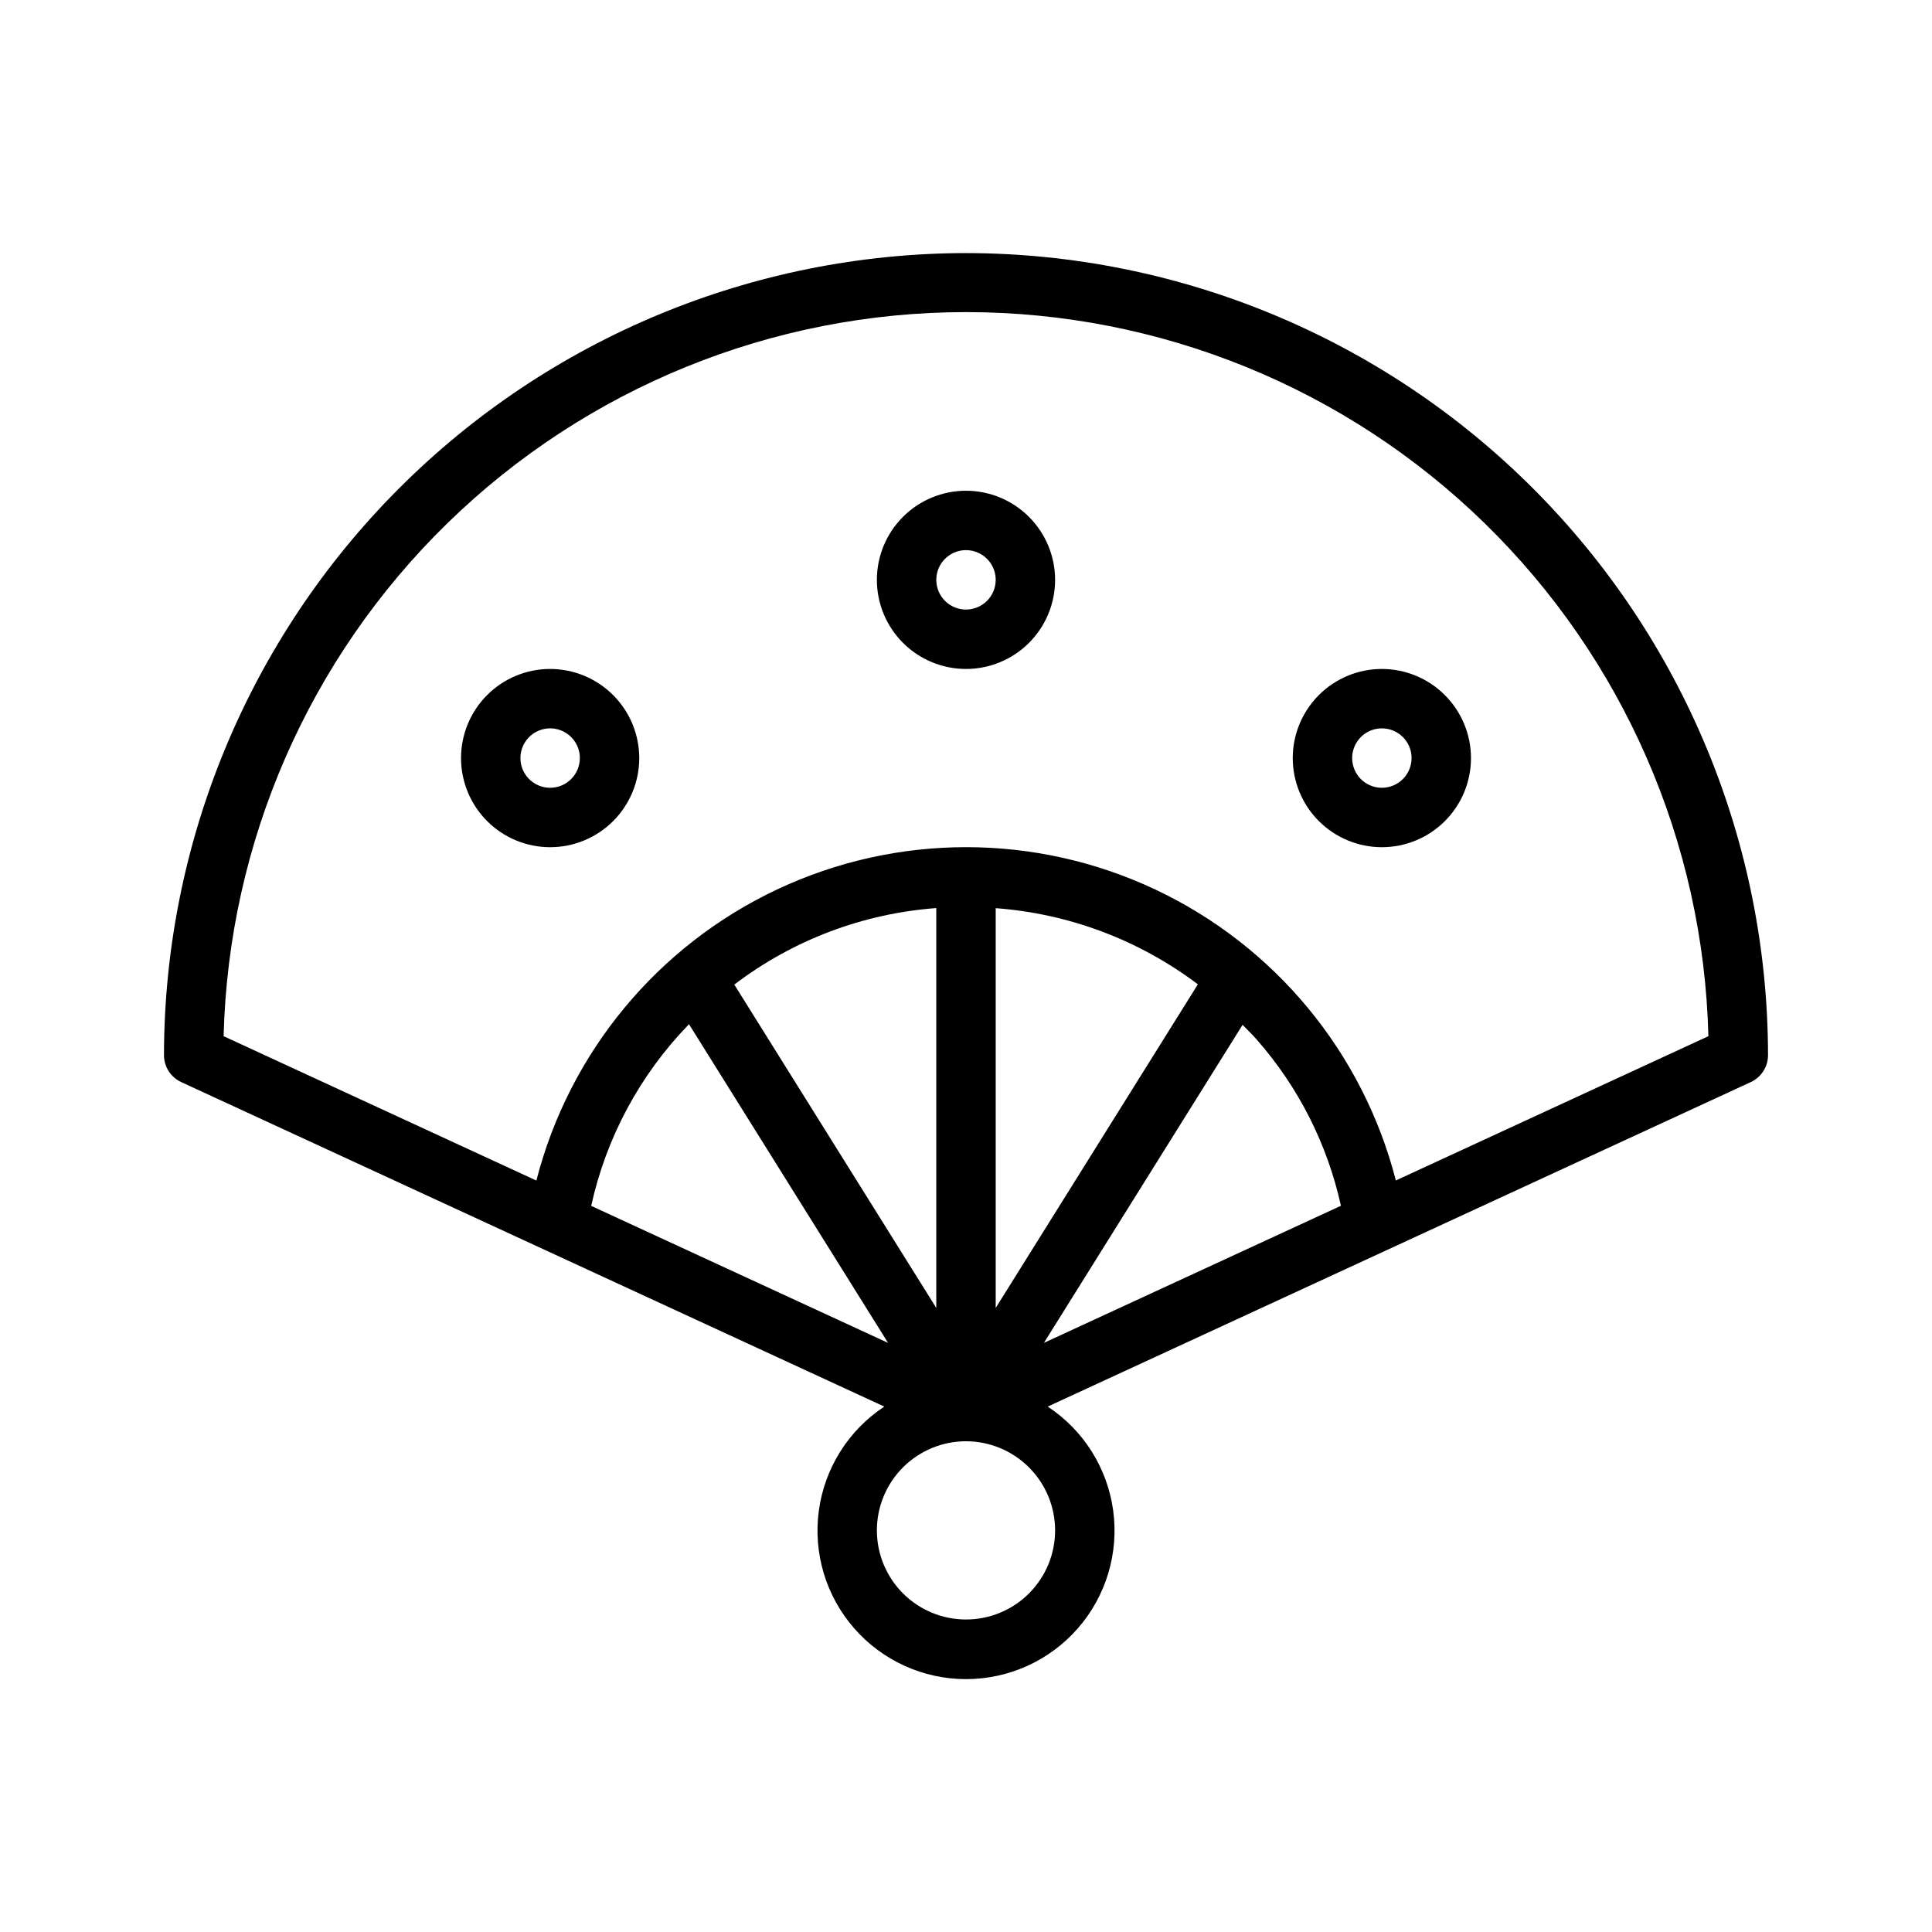 <?xml version="1.0" encoding="UTF-8"?>
<!-- Uploaded to: ICON Repo, www.iconrepo.com, Generator: ICON Repo Mixer Tools -->
<svg fill="#000000" width="800px" height="800px" version="1.1" viewBox="144 144 512 512" xmlns="http://www.w3.org/2000/svg">
 <g>
  <path d="m400 211.07c-56.352 0.062-110.38 22.477-150.22 62.324-39.844 39.844-62.258 93.871-62.324 150.22 0 3.074 1.785 5.863 4.574 7.152l186.32 85.992c-9.488 6.25-15.812 16.301-17.348 27.559-1.531 11.262 1.879 22.637 9.355 31.195 7.473 8.562 18.281 13.473 29.648 13.473 11.363 0 22.172-4.91 29.648-13.473 7.473-8.559 10.883-19.934 9.352-31.195-1.531-11.258-7.856-21.309-17.348-27.559l186.32-85.992c2.785-1.289 4.57-4.082 4.566-7.152-0.062-56.348-22.477-110.38-62.324-150.22-39.844-39.848-93.871-62.262-150.22-62.324zm-99.328 252.5c3.977-18.098 12.914-34.73 25.812-48.031l0.113-0.105 52.754 84.449zm37.926-58.645c15.504-11.801 34.098-18.844 53.527-20.277v105.97zm85.016 144.64c0 6.266-2.488 12.27-6.914 16.699-4.43 4.43-10.438 6.918-16.699 6.918-6.266 0-12.273-2.488-16.699-6.918-4.43-4.43-6.918-10.434-6.918-16.699 0-6.262 2.488-12.27 6.918-16.699 4.426-4.43 10.434-6.918 16.699-6.918 6.258 0.008 12.262 2.5 16.691 6.926 4.426 4.43 6.918 10.43 6.922 16.691zm-15.742-58.949v-105.94c19.426 1.434 38.027 8.441 53.574 20.18zm12.777 9.258 52.648-84.281c1.258 1.316 2.586 2.555 3.777 3.938v0.004c11.031 12.547 18.699 27.691 22.285 44.008zm93.266-43.039c-8.719-33.941-32.121-62.227-63.832-77.145-31.711-14.914-68.418-14.91-100.12 0.012-31.707 14.926-55.105 43.215-63.816 77.156l-82.883-38.258c1.285-51.328 22.574-100.12 59.332-135.97 36.754-35.852 86.066-55.918 137.41-55.918s100.65 20.066 137.41 55.918c36.754 35.848 58.047 84.641 59.328 135.97z"/>
  <path d="m400 274.05c-6.266 0-12.273 2.488-16.699 6.918-4.43 4.426-6.918 10.434-6.918 16.699 0 6.262 2.488 12.27 6.918 16.695 4.426 4.43 10.434 6.918 16.699 6.918 6.262 0 12.27-2.488 16.699-6.918 4.426-4.426 6.914-10.434 6.914-16.695-0.004-6.262-2.496-12.266-6.922-16.691-4.43-4.43-10.434-6.918-16.691-6.926zm0 31.488c-3.184 0-6.055-1.918-7.273-4.859-1.219-2.941-0.547-6.328 1.707-8.578 2.25-2.254 5.637-2.926 8.578-1.707 2.941 1.219 4.859 4.086 4.859 7.273 0 2.086-0.828 4.09-2.305 5.566-1.477 1.473-3.481 2.305-5.566 2.305z"/>
  <path d="m510.21 321.28c-6.262 0-12.27 2.488-16.699 6.918-4.43 4.43-6.918 10.438-6.918 16.699s2.488 12.27 6.918 16.699c4.43 4.43 10.438 6.918 16.699 6.918s12.27-2.488 16.699-6.918 6.918-10.438 6.918-16.699c-0.008-6.262-2.5-12.266-6.926-16.691-4.426-4.426-10.43-6.918-16.691-6.926zm0 31.488c-3.184 0-6.055-1.918-7.273-4.859s-0.543-6.328 1.707-8.578 5.637-2.926 8.578-1.707 4.859 4.09 4.859 7.273c0 2.086-0.828 4.09-2.305 5.566-1.477 1.477-3.481 2.305-5.566 2.305z"/>
  <path d="m289.79 321.28c-6.262 0-12.27 2.488-16.699 6.918-4.426 4.43-6.914 10.438-6.914 16.699s2.488 12.27 6.914 16.699c4.43 4.43 10.438 6.918 16.699 6.918 6.266 0 12.27-2.488 16.699-6.918 4.43-4.43 6.918-10.438 6.918-16.699-0.008-6.262-2.496-12.266-6.926-16.691-4.426-4.426-10.43-6.918-16.691-6.926zm0 31.488c-3.184 0-6.055-1.918-7.273-4.859-1.215-2.941-0.543-6.328 1.707-8.578 2.254-2.25 5.637-2.926 8.578-1.707 2.945 1.219 4.863 4.09 4.863 7.273 0 2.086-0.832 4.09-2.309 5.566-1.477 1.477-3.477 2.305-5.566 2.305z"/>
 </g>
</svg>